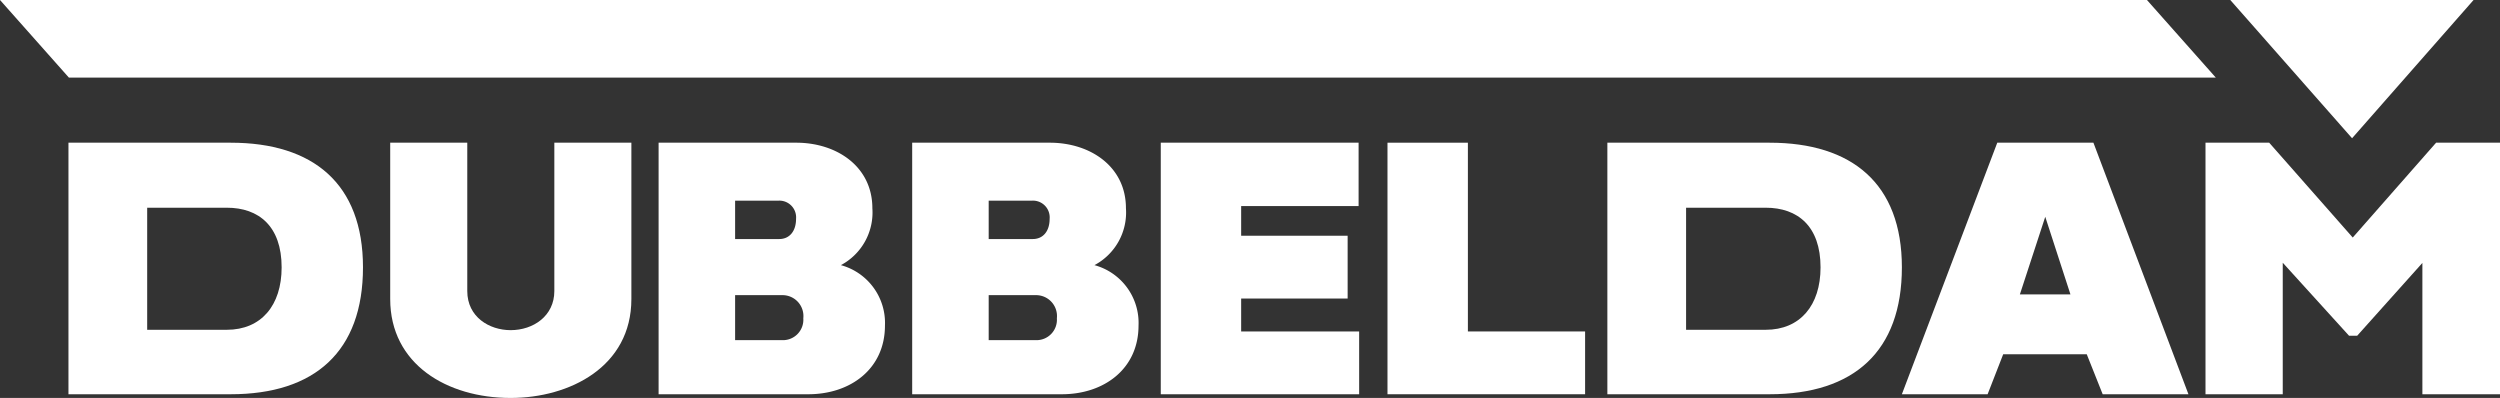 <svg xmlns="http://www.w3.org/2000/svg" xmlns:xlink="http://www.w3.org/1999/xlink" width="319.305" height="50.826" viewBox="0 0 319.305 50.826"><rect x="0" y="0" width="319.305" height="50.826" fill="#333333" stroke="none"/><defs><clipPath id="a"><rect width="319.305" height="50.826" fill="#fff"/></clipPath></defs><g transform="translate(0 0)"><g transform="translate(0 0)" clip-path="url(#a)"><path d="M9.94,52.847V20.719H30.664c10.528,0,16.893,5.229,16.893,15.922,0,10.74-6.151,16.206-16.893,16.206ZM19.994,29.023V44.614H30.167c4.377,0,7-3.1,7-7.972,0-5.252-2.91-7.619-7-7.619Z" transform="translate(-1.196 -2.493)" fill="#fff"/><path d="M56.657,20.719H66.5v18.95c0,3.313,2.815,4.992,5.536,4.992,2.91,0,5.584-1.821,5.584-4.992V20.719H87.46V40.687c0,8.658-7.9,12.633-15.425,12.633-8.115,0-15.378-4.306-15.378-12.633Z" transform="translate(-6.819 -2.493)" fill="#fff"/><path d="M95.628,52.847V20.719h17.579c5.181,0,9.724,3.052,9.724,8.375a7.613,7.613,0,0,1-4.022,7.263,7.649,7.649,0,0,1,5.63,7.713c0,5.513-4.376,8.777-9.794,8.777ZM105.4,28.124v4.9h5.631c1.348,0,2.153-1.041,2.153-2.579a2.139,2.139,0,0,0-2.319-2.319Zm0,12.066v5.748h6.01a2.608,2.608,0,0,0,2.7-2.791,2.67,2.67,0,0,0-2.7-2.957Z" transform="translate(-11.51 -2.493)" fill="#fff"/><path d="M132.448,52.847V20.719h17.578c5.182,0,9.724,3.052,9.724,8.375a7.612,7.612,0,0,1-4.023,7.263,7.648,7.648,0,0,1,5.631,7.713c0,5.513-4.376,8.777-9.794,8.777Zm9.771-24.723v4.9h5.631c1.349,0,2.153-1.041,2.153-2.579a2.139,2.139,0,0,0-2.319-2.319Zm0,12.066v5.748h6.009a2.607,2.607,0,0,0,2.7-2.791,2.67,2.67,0,0,0-2.7-2.957Z" transform="translate(-15.942 -2.493)" fill="#fff"/><path d="M193.88,52.847H168.542V20.719h25.267V28.81h-15V32.6h13.6v8.021h-13.6v4.211h15.07Z" transform="translate(-20.286 -2.493)" fill="#fff"/><path d="M226.7,52.847H201.461V20.719h10.268V44.827H226.7Z" transform="translate(-24.248 -2.493)" fill="#fff"/><path d="M289.09,47.737,287.1,52.846H276.149l12.185-32.128h12.279l12.136,32.128H301.795l-2.035-5.109Zm8.589-7.642-3.218-9.913-3.241,9.913Z" transform="translate(-33.237 -2.493)" fill="#fff"/><path d="M328.37,20.719l10.67,12.113,10.647-12.113h8.161V52.847h-9.913V36.074l-8.328,9.3h-1.041L330.1,36.05v16.8h-9.866V20.719Z" transform="translate(-38.543 -2.493)" fill="#fff"/><path d="M233.386,52.847V20.719H254.11c10.528,0,16.892,5.229,16.892,15.922,0,10.74-6.15,16.206-16.892,16.206ZM243.44,29.023V44.614h10.174c4.376,0,7-3.1,7-7.972,0-5.252-2.911-7.619-7-7.619Z" transform="translate(-28.09 -2.493)" fill="#fff"/><path d="M8.8,9.913H283.009L274.213,0H0Z" transform="translate(0 0)" fill="#fff"/><path d="M323.834,0l15.555,17.657L354.906,0Z" transform="translate(-38.977 0)" fill="#fff"/></g></g></svg>